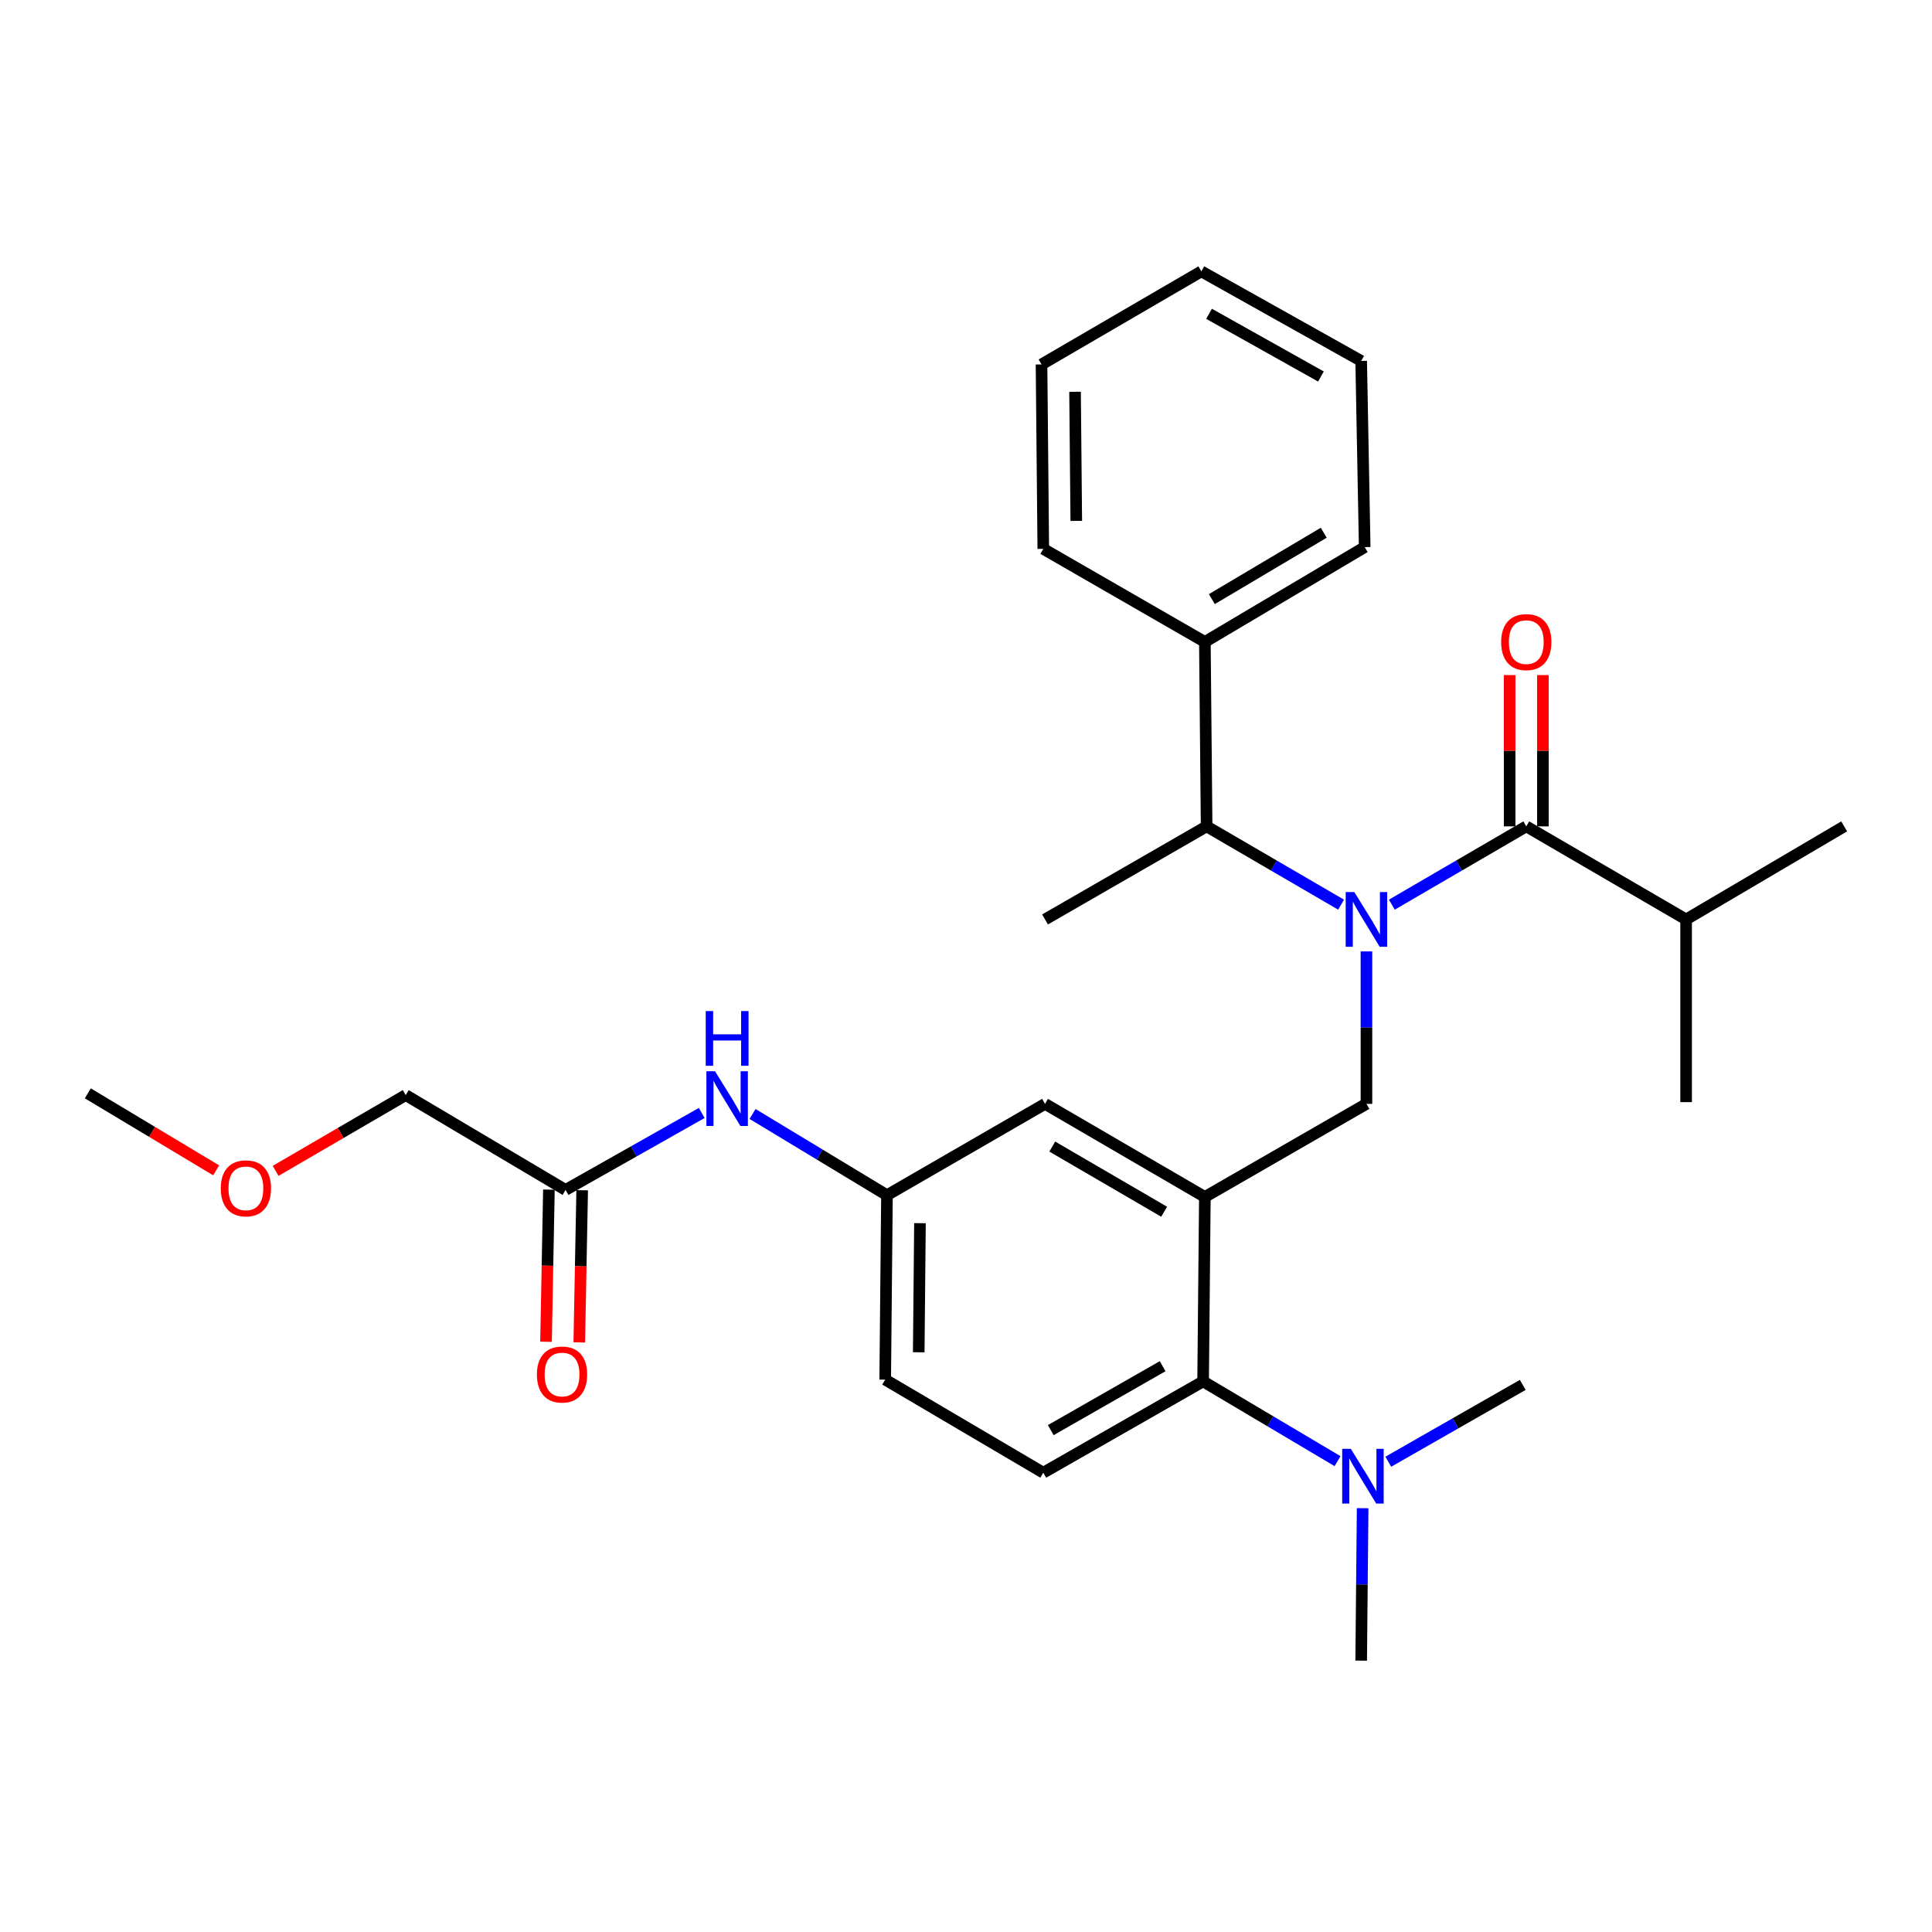 <?xml version='1.0' encoding='iso-8859-1'?>
<svg version='1.1' baseProfile='full'
              xmlns='http://www.w3.org/2000/svg'
                      xmlns:rdkit='http://www.rdkit.org/xml'
                      xmlns:xlink='http://www.w3.org/1999/xlink'
                  xml:space='preserve'
width='1000px' height='1000px' viewBox='0 0 1000 1000'>
<!-- END OF HEADER -->
<rect style='opacity:1.0;fill:#FFFFFF;stroke:none' width='1000' height='1000' x='0' y='0'> </rect>
<path class='bond-0' d='M 363.222,576.066 L 327.975,595.987' style='fill:none;fill-rule:evenodd;stroke:#0000FF;stroke-width:6px;stroke-linecap:butt;stroke-linejoin:miter;stroke-opacity:1' />
<path class='bond-0' d='M 327.975,595.987 L 292.728,615.908' style='fill:none;fill-rule:evenodd;stroke:#000000;stroke-width:6px;stroke-linecap:butt;stroke-linejoin:miter;stroke-opacity:1' />
<path class='bond-1' d='M 389.52,576.589 L 424.305,597.612' style='fill:none;fill-rule:evenodd;stroke:#0000FF;stroke-width:6px;stroke-linecap:butt;stroke-linejoin:miter;stroke-opacity:1' />
<path class='bond-1' d='M 424.305,597.612 L 459.091,618.634' style='fill:none;fill-rule:evenodd;stroke:#000000;stroke-width:6px;stroke-linecap:butt;stroke-linejoin:miter;stroke-opacity:1' />
<path class='bond-2' d='M 210,566.821 L 176.333,586.428' style='fill:none;fill-rule:evenodd;stroke:#000000;stroke-width:6px;stroke-linecap:butt;stroke-linejoin:miter;stroke-opacity:1' />
<path class='bond-2' d='M 176.333,586.428 L 142.666,606.035' style='fill:none;fill-rule:evenodd;stroke:#FF0000;stroke-width:6px;stroke-linecap:butt;stroke-linejoin:miter;stroke-opacity:1' />
<path class='bond-3' d='M 210,566.821 L 292.728,615.908' style='fill:none;fill-rule:evenodd;stroke:#000000;stroke-width:6px;stroke-linecap:butt;stroke-linejoin:miter;stroke-opacity:1' />
<path class='bond-4' d='M 284.121,615.744 L 283.371,655.12' style='fill:none;fill-rule:evenodd;stroke:#000000;stroke-width:6px;stroke-linecap:butt;stroke-linejoin:miter;stroke-opacity:1' />
<path class='bond-4' d='M 283.371,655.12 L 282.621,694.495' style='fill:none;fill-rule:evenodd;stroke:#FF0000;stroke-width:6px;stroke-linecap:butt;stroke-linejoin:miter;stroke-opacity:1' />
<path class='bond-4' d='M 301.334,616.072 L 300.585,655.448' style='fill:none;fill-rule:evenodd;stroke:#000000;stroke-width:6px;stroke-linecap:butt;stroke-linejoin:miter;stroke-opacity:1' />
<path class='bond-4' d='M 300.585,655.448 L 299.835,694.823' style='fill:none;fill-rule:evenodd;stroke:#FF0000;stroke-width:6px;stroke-linecap:butt;stroke-linejoin:miter;stroke-opacity:1' />
<path class='bond-5' d='M 111.888,605.769 L 78.671,585.84' style='fill:none;fill-rule:evenodd;stroke:#FF0000;stroke-width:6px;stroke-linecap:butt;stroke-linejoin:miter;stroke-opacity:1' />
<path class='bond-5' d='M 78.671,585.84 L 45.455,565.912' style='fill:none;fill-rule:evenodd;stroke:#000000;stroke-width:6px;stroke-linecap:butt;stroke-linejoin:miter;stroke-opacity:1' />
<path class='bond-6' d='M 872.727,475.906 L 872.727,570.455' style='fill:none;fill-rule:evenodd;stroke:#000000;stroke-width:6px;stroke-linecap:butt;stroke-linejoin:miter;stroke-opacity:1' />
<path class='bond-7' d='M 872.727,475.906 L 954.545,427.727' style='fill:none;fill-rule:evenodd;stroke:#000000;stroke-width:6px;stroke-linecap:butt;stroke-linejoin:miter;stroke-opacity:1' />
<path class='bond-8' d='M 872.727,475.906 L 790,427.727' style='fill:none;fill-rule:evenodd;stroke:#000000;stroke-width:6px;stroke-linecap:butt;stroke-linejoin:miter;stroke-opacity:1' />
<path class='bond-9' d='M 707.272,492.452 L 707.272,531.908' style='fill:none;fill-rule:evenodd;stroke:#0000FF;stroke-width:6px;stroke-linecap:butt;stroke-linejoin:miter;stroke-opacity:1' />
<path class='bond-9' d='M 707.272,531.908 L 707.272,571.364' style='fill:none;fill-rule:evenodd;stroke:#000000;stroke-width:6px;stroke-linecap:butt;stroke-linejoin:miter;stroke-opacity:1' />
<path class='bond-10' d='M 720.406,468.257 L 755.203,447.992' style='fill:none;fill-rule:evenodd;stroke:#0000FF;stroke-width:6px;stroke-linecap:butt;stroke-linejoin:miter;stroke-opacity:1' />
<path class='bond-10' d='M 755.203,447.992 L 790,427.727' style='fill:none;fill-rule:evenodd;stroke:#000000;stroke-width:6px;stroke-linecap:butt;stroke-linejoin:miter;stroke-opacity:1' />
<path class='bond-11' d='M 694.139,468.257 L 659.342,447.992' style='fill:none;fill-rule:evenodd;stroke:#0000FF;stroke-width:6px;stroke-linecap:butt;stroke-linejoin:miter;stroke-opacity:1' />
<path class='bond-11' d='M 659.342,447.992 L 624.545,427.727' style='fill:none;fill-rule:evenodd;stroke:#000000;stroke-width:6px;stroke-linecap:butt;stroke-linejoin:miter;stroke-opacity:1' />
<path class='bond-12' d='M 798.608,427.727 L 798.608,388.571' style='fill:none;fill-rule:evenodd;stroke:#000000;stroke-width:6px;stroke-linecap:butt;stroke-linejoin:miter;stroke-opacity:1' />
<path class='bond-12' d='M 798.608,388.571 L 798.608,349.416' style='fill:none;fill-rule:evenodd;stroke:#FF0000;stroke-width:6px;stroke-linecap:butt;stroke-linejoin:miter;stroke-opacity:1' />
<path class='bond-12' d='M 781.391,427.727 L 781.391,388.571' style='fill:none;fill-rule:evenodd;stroke:#000000;stroke-width:6px;stroke-linecap:butt;stroke-linejoin:miter;stroke-opacity:1' />
<path class='bond-12' d='M 781.391,388.571 L 781.391,349.416' style='fill:none;fill-rule:evenodd;stroke:#FF0000;stroke-width:6px;stroke-linecap:butt;stroke-linejoin:miter;stroke-opacity:1' />
<path class='bond-13' d='M 623.637,332.269 L 624.545,427.727' style='fill:none;fill-rule:evenodd;stroke:#000000;stroke-width:6px;stroke-linecap:butt;stroke-linejoin:miter;stroke-opacity:1' />
<path class='bond-14' d='M 623.637,332.269 L 706.364,283.182' style='fill:none;fill-rule:evenodd;stroke:#000000;stroke-width:6px;stroke-linecap:butt;stroke-linejoin:miter;stroke-opacity:1' />
<path class='bond-14' d='M 627.26,310.099 L 685.169,275.738' style='fill:none;fill-rule:evenodd;stroke:#000000;stroke-width:6px;stroke-linecap:butt;stroke-linejoin:miter;stroke-opacity:1' />
<path class='bond-15' d='M 623.637,332.269 L 540.001,284.09' style='fill:none;fill-rule:evenodd;stroke:#000000;stroke-width:6px;stroke-linecap:butt;stroke-linejoin:miter;stroke-opacity:1' />
<path class='bond-16' d='M 707.272,571.364 L 623.637,619.543' style='fill:none;fill-rule:evenodd;stroke:#000000;stroke-width:6px;stroke-linecap:butt;stroke-linejoin:miter;stroke-opacity:1' />
<path class='bond-17' d='M 624.545,427.727 L 540.909,475.906' style='fill:none;fill-rule:evenodd;stroke:#000000;stroke-width:6px;stroke-linecap:butt;stroke-linejoin:miter;stroke-opacity:1' />
<path class='bond-18' d='M 704.546,859.546 L 704.922,820.091' style='fill:none;fill-rule:evenodd;stroke:#000000;stroke-width:6px;stroke-linecap:butt;stroke-linejoin:miter;stroke-opacity:1' />
<path class='bond-18' d='M 704.922,820.091 L 705.298,780.635' style='fill:none;fill-rule:evenodd;stroke:#0000FF;stroke-width:6px;stroke-linecap:butt;stroke-linejoin:miter;stroke-opacity:1' />
<path class='bond-19' d='M 718.577,756.59 L 753.38,736.704' style='fill:none;fill-rule:evenodd;stroke:#0000FF;stroke-width:6px;stroke-linecap:butt;stroke-linejoin:miter;stroke-opacity:1' />
<path class='bond-19' d='M 753.38,736.704 L 788.182,716.818' style='fill:none;fill-rule:evenodd;stroke:#000000;stroke-width:6px;stroke-linecap:butt;stroke-linejoin:miter;stroke-opacity:1' />
<path class='bond-20' d='M 692.31,756.289 L 657.519,735.645' style='fill:none;fill-rule:evenodd;stroke:#0000FF;stroke-width:6px;stroke-linecap:butt;stroke-linejoin:miter;stroke-opacity:1' />
<path class='bond-20' d='M 657.519,735.645 L 622.728,715.001' style='fill:none;fill-rule:evenodd;stroke:#000000;stroke-width:6px;stroke-linecap:butt;stroke-linejoin:miter;stroke-opacity:1' />
<path class='bond-21' d='M 459.091,618.634 L 458.182,714.092' style='fill:none;fill-rule:evenodd;stroke:#000000;stroke-width:6px;stroke-linecap:butt;stroke-linejoin:miter;stroke-opacity:1' />
<path class='bond-21' d='M 476.171,633.117 L 475.534,699.937' style='fill:none;fill-rule:evenodd;stroke:#000000;stroke-width:6px;stroke-linecap:butt;stroke-linejoin:miter;stroke-opacity:1' />
<path class='bond-22' d='M 459.091,618.634 L 540.909,571.364' style='fill:none;fill-rule:evenodd;stroke:#000000;stroke-width:6px;stroke-linecap:butt;stroke-linejoin:miter;stroke-opacity:1' />
<path class='bond-23' d='M 458.182,714.092 L 540.001,762.271' style='fill:none;fill-rule:evenodd;stroke:#000000;stroke-width:6px;stroke-linecap:butt;stroke-linejoin:miter;stroke-opacity:1' />
<path class='bond-24' d='M 540.001,762.271 L 622.728,715.001' style='fill:none;fill-rule:evenodd;stroke:#000000;stroke-width:6px;stroke-linecap:butt;stroke-linejoin:miter;stroke-opacity:1' />
<path class='bond-24' d='M 543.868,740.232 L 601.777,707.143' style='fill:none;fill-rule:evenodd;stroke:#000000;stroke-width:6px;stroke-linecap:butt;stroke-linejoin:miter;stroke-opacity:1' />
<path class='bond-25' d='M 622.728,715.001 L 623.637,619.543' style='fill:none;fill-rule:evenodd;stroke:#000000;stroke-width:6px;stroke-linecap:butt;stroke-linejoin:miter;stroke-opacity:1' />
<path class='bond-26' d='M 623.637,619.543 L 540.909,571.364' style='fill:none;fill-rule:evenodd;stroke:#000000;stroke-width:6px;stroke-linecap:butt;stroke-linejoin:miter;stroke-opacity:1' />
<path class='bond-26' d='M 602.563,627.194 L 544.654,593.469' style='fill:none;fill-rule:evenodd;stroke:#000000;stroke-width:6px;stroke-linecap:butt;stroke-linejoin:miter;stroke-opacity:1' />
<path class='bond-27' d='M 706.364,283.182 L 704.546,186.815' style='fill:none;fill-rule:evenodd;stroke:#000000;stroke-width:6px;stroke-linecap:butt;stroke-linejoin:miter;stroke-opacity:1' />
<path class='bond-28' d='M 540.001,284.09 L 539.092,188.632' style='fill:none;fill-rule:evenodd;stroke:#000000;stroke-width:6px;stroke-linecap:butt;stroke-linejoin:miter;stroke-opacity:1' />
<path class='bond-28' d='M 557.08,269.608 L 556.444,202.787' style='fill:none;fill-rule:evenodd;stroke:#000000;stroke-width:6px;stroke-linecap:butt;stroke-linejoin:miter;stroke-opacity:1' />
<path class='bond-29' d='M 539.092,188.632 L 621.819,140.454' style='fill:none;fill-rule:evenodd;stroke:#000000;stroke-width:6px;stroke-linecap:butt;stroke-linejoin:miter;stroke-opacity:1' />
<path class='bond-30' d='M 704.546,186.815 L 621.819,140.454' style='fill:none;fill-rule:evenodd;stroke:#000000;stroke-width:6px;stroke-linecap:butt;stroke-linejoin:miter;stroke-opacity:1' />
<path class='bond-30' d='M 683.72,194.88 L 625.811,162.427' style='fill:none;fill-rule:evenodd;stroke:#000000;stroke-width:6px;stroke-linecap:butt;stroke-linejoin:miter;stroke-opacity:1' />
<path  class='atom-0' d='M 370.103 554.478
L 379.383 569.478
Q 380.303 570.958, 381.783 573.638
Q 383.263 576.318, 383.343 576.478
L 383.343 554.478
L 387.103 554.478
L 387.103 582.798
L 383.223 582.798
L 373.263 566.398
Q 372.103 564.478, 370.863 562.278
Q 369.663 560.078, 369.303 559.398
L 369.303 582.798
L 365.623 582.798
L 365.623 554.478
L 370.103 554.478
' fill='#0000FF'/>
<path  class='atom-0' d='M 365.283 523.326
L 369.123 523.326
L 369.123 535.366
L 383.603 535.366
L 383.603 523.326
L 387.443 523.326
L 387.443 551.646
L 383.603 551.646
L 383.603 538.566
L 369.123 538.566
L 369.123 551.646
L 365.283 551.646
L 365.283 523.326
' fill='#0000FF'/>
<path  class='atom-3' d='M 277.91 711.446
Q 277.91 704.646, 281.27 700.846
Q 284.63 697.046, 290.91 697.046
Q 297.19 697.046, 300.55 700.846
Q 303.91 704.646, 303.91 711.446
Q 303.91 718.326, 300.51 722.246
Q 297.11 726.126, 290.91 726.126
Q 284.67 726.126, 281.27 722.246
Q 277.91 718.366, 277.91 711.446
M 290.91 722.926
Q 295.23 722.926, 297.55 720.046
Q 299.91 717.126, 299.91 711.446
Q 299.91 705.886, 297.55 703.086
Q 295.23 700.246, 290.91 700.246
Q 286.59 700.246, 284.23 703.046
Q 281.91 705.846, 281.91 711.446
Q 281.91 717.166, 284.23 720.046
Q 286.59 722.926, 290.91 722.926
' fill='#FF0000'/>
<path  class='atom-4' d='M 114.273 615.079
Q 114.273 608.279, 117.633 604.479
Q 120.993 600.679, 127.273 600.679
Q 133.553 600.679, 136.913 604.479
Q 140.273 608.279, 140.273 615.079
Q 140.273 621.959, 136.873 625.879
Q 133.473 629.759, 127.273 629.759
Q 121.033 629.759, 117.633 625.879
Q 114.273 621.999, 114.273 615.079
M 127.273 626.559
Q 131.593 626.559, 133.913 623.679
Q 136.273 620.759, 136.273 615.079
Q 136.273 609.519, 133.913 606.719
Q 131.593 603.879, 127.273 603.879
Q 122.953 603.879, 120.593 606.679
Q 118.273 609.479, 118.273 615.079
Q 118.273 620.799, 120.593 623.679
Q 122.953 626.559, 127.273 626.559
' fill='#FF0000'/>
<path  class='atom-6' d='M 701.012 461.746
L 710.292 476.746
Q 711.212 478.226, 712.692 480.906
Q 714.172 483.586, 714.252 483.746
L 714.252 461.746
L 718.012 461.746
L 718.012 490.066
L 714.132 490.066
L 704.172 473.666
Q 703.012 471.746, 701.772 469.546
Q 700.572 467.346, 700.212 466.666
L 700.212 490.066
L 696.532 490.066
L 696.532 461.746
L 701.012 461.746
' fill='#0000FF'/>
<path  class='atom-8' d='M 777 332.349
Q 777 325.549, 780.36 321.749
Q 783.72 317.949, 790 317.949
Q 796.28 317.949, 799.64 321.749
Q 803 325.549, 803 332.349
Q 803 339.229, 799.6 343.149
Q 796.2 347.029, 790 347.029
Q 783.76 347.029, 780.36 343.149
Q 777 339.269, 777 332.349
M 790 343.829
Q 794.32 343.829, 796.64 340.949
Q 799 338.029, 799 332.349
Q 799 326.789, 796.64 323.989
Q 794.32 321.149, 790 321.149
Q 785.68 321.149, 783.32 323.949
Q 781 326.749, 781 332.349
Q 781 338.069, 783.32 340.949
Q 785.68 343.829, 790 343.829
' fill='#FF0000'/>
<path  class='atom-15' d='M 699.195 749.928
L 708.475 764.928
Q 709.395 766.408, 710.875 769.088
Q 712.355 771.768, 712.435 771.928
L 712.435 749.928
L 716.195 749.928
L 716.195 778.248
L 712.315 778.248
L 702.355 761.848
Q 701.195 759.928, 699.955 757.728
Q 698.755 755.528, 698.395 754.848
L 698.395 778.248
L 694.715 778.248
L 694.715 749.928
L 699.195 749.928
' fill='#0000FF'/>
</svg>
